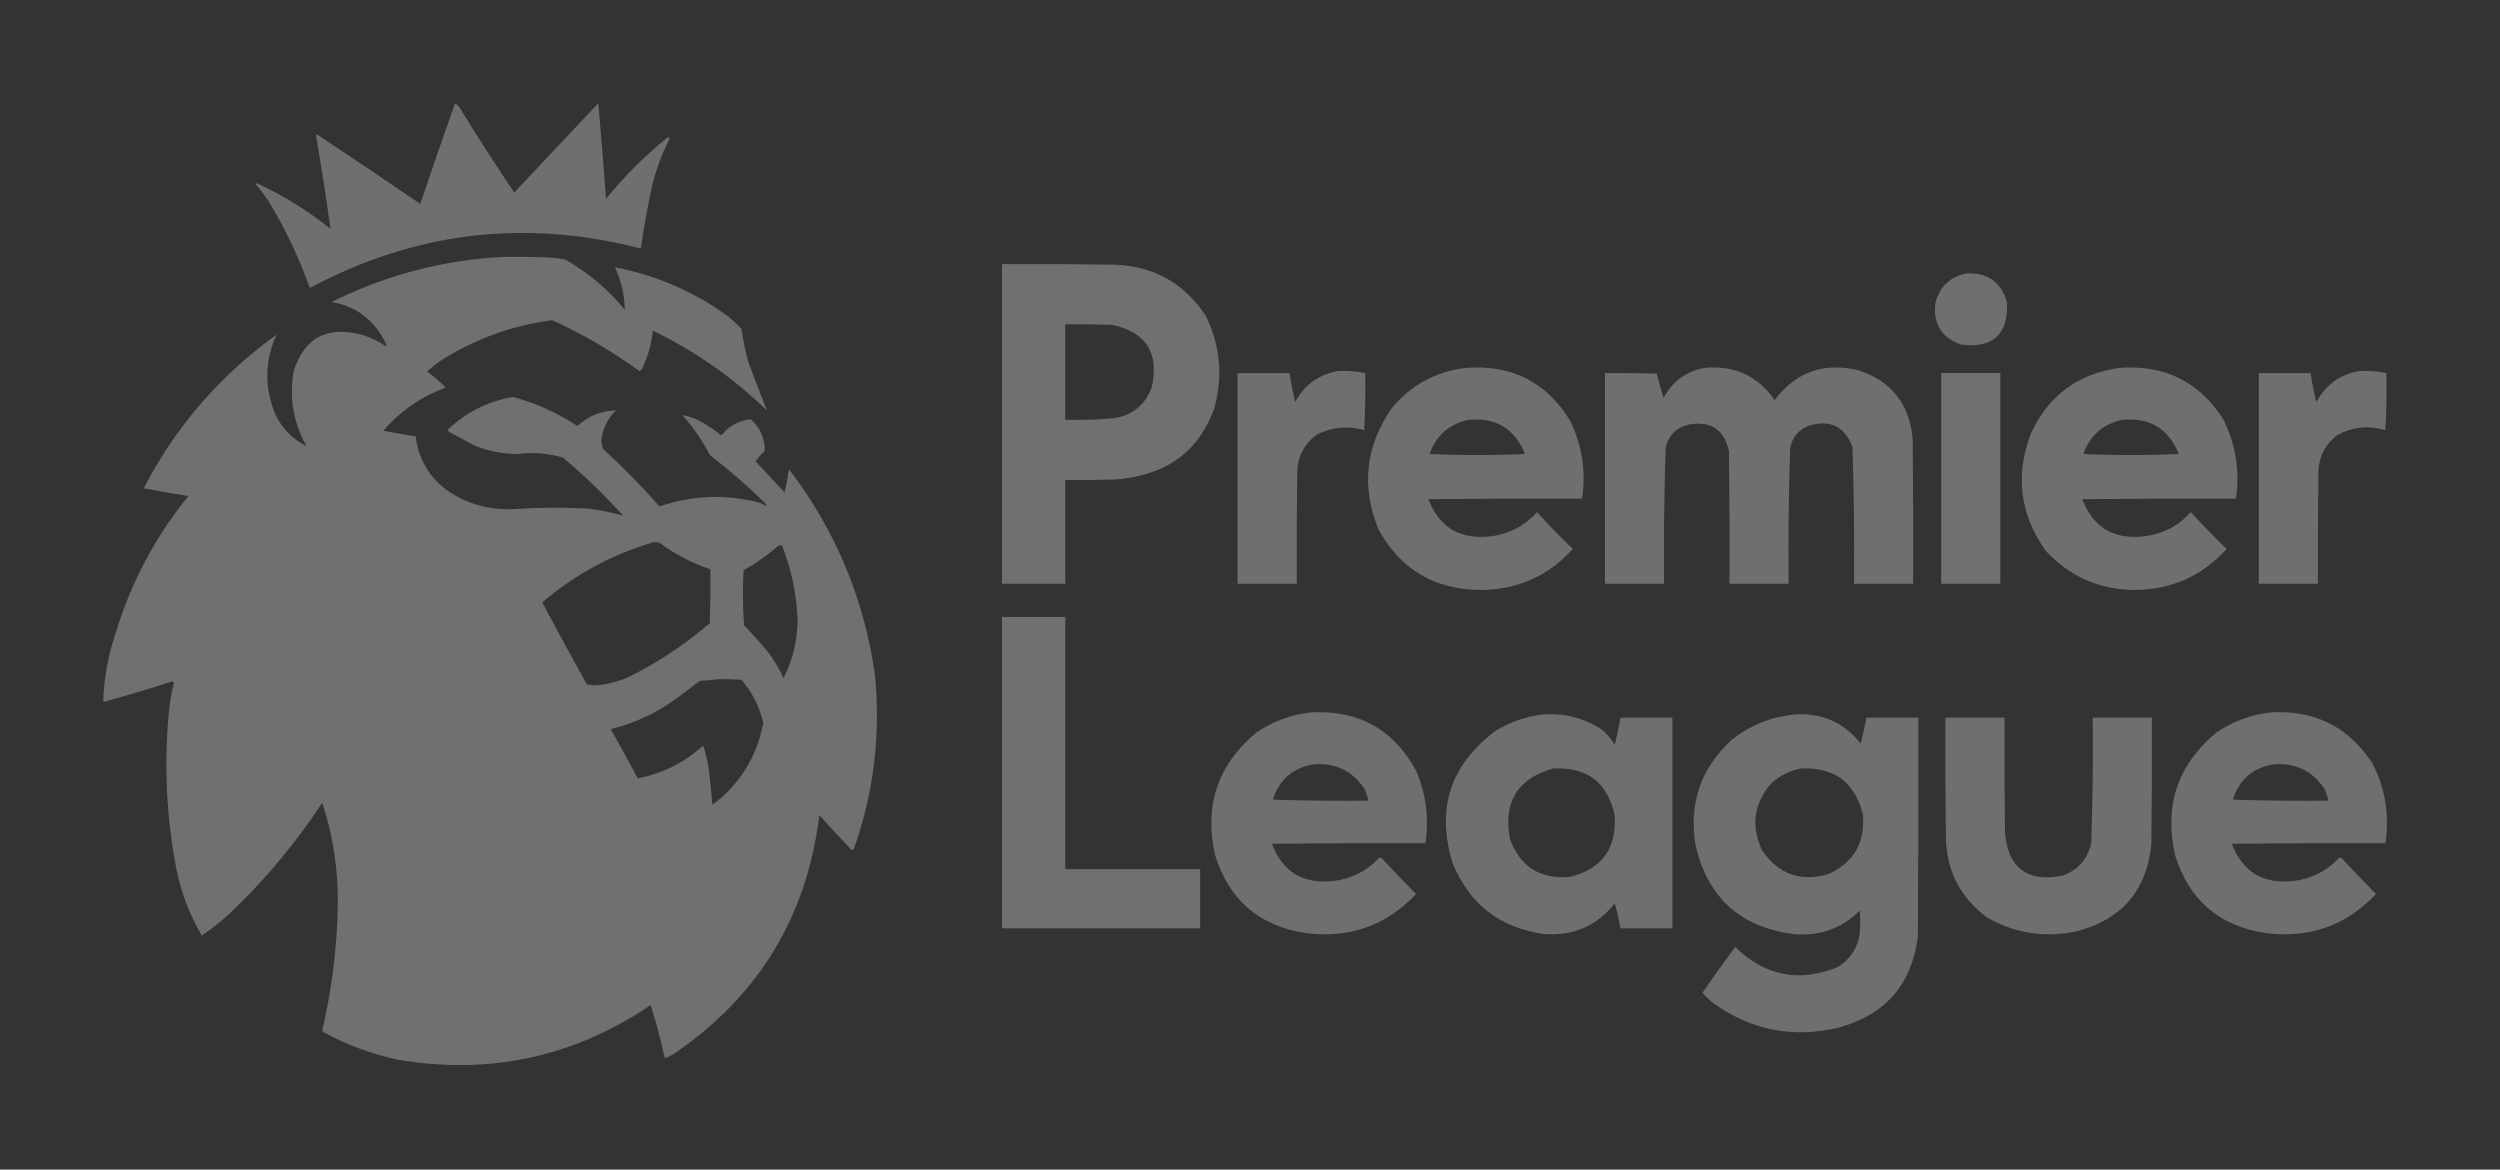 <svg width="171" height="80" viewBox="0 0 171 80" fill="none" xmlns="http://www.w3.org/2000/svg">
<rect x="0" y="0" width="171" height="80" fill="#333333" stroke="none"/>
<g opacity="0.3">
<path opacity="0.987" fill-rule="evenodd" clip-rule="evenodd" d="M31.127 7.063C31.289 7.166 31.419 7.308 31.517 7.489C32.696 9.412 33.915 11.305 35.173 13.168C37.089 11.133 39.006 9.098 40.923 7.063C41.114 9.238 41.292 11.415 41.455 13.594C42.695 12.069 44.08 10.685 45.608 9.441C45.679 9.394 45.749 9.394 45.821 9.441C45.319 10.426 44.928 11.456 44.649 12.529C44.316 14.009 44.044 15.5 43.833 17.001C35.929 14.953 28.381 15.852 21.189 19.698C20.441 17.585 19.483 15.574 18.314 13.665C18.055 13.3 17.783 12.945 17.498 12.6C17.521 12.576 17.545 12.553 17.569 12.529C19.379 13.374 21.059 14.415 22.608 15.652C22.312 13.528 21.98 11.398 21.615 9.264C21.638 9.24 21.662 9.216 21.686 9.193C24.05 10.764 26.404 12.349 28.749 13.948C29.521 11.644 30.314 9.349 31.127 7.063Z" fill="white"/>
<path opacity="0.995" fill-rule="evenodd" clip-rule="evenodd" d="M34.463 17.569C35.41 17.557 36.356 17.569 37.303 17.604C37.757 17.617 38.206 17.664 38.651 17.746C40.221 18.634 41.582 19.781 42.733 21.189C42.721 20.172 42.496 19.202 42.059 18.279C44.846 18.818 47.402 19.918 49.725 21.579C50.079 21.863 50.41 22.17 50.719 22.502C50.827 23.256 50.981 24.002 51.18 24.738C51.595 25.864 52.02 26.977 52.458 28.074C50.148 25.836 47.545 24.014 44.65 22.609C44.565 23.56 44.305 24.46 43.869 25.306C43.829 25.343 43.782 25.367 43.727 25.377C41.864 24.019 39.876 22.86 37.764 21.899C35.04 22.262 32.52 23.173 30.204 24.632C29.852 24.865 29.521 25.125 29.21 25.413C29.669 25.741 30.095 26.108 30.488 26.513C28.809 27.127 27.389 28.109 26.229 29.459C26.96 29.605 27.693 29.735 28.429 29.849C28.624 31.41 29.358 32.653 30.63 33.576C31.999 34.496 33.513 34.91 35.173 34.818C36.831 34.707 38.487 34.695 40.142 34.782C40.992 34.877 41.82 35.042 42.626 35.279C41.344 33.855 39.972 32.53 38.509 31.304C37.501 31.001 36.471 30.918 35.421 31.056C34.376 31.049 33.37 30.848 32.405 30.452C31.837 30.145 31.269 29.837 30.701 29.53C30.633 29.479 30.622 29.419 30.666 29.352C31.917 28.176 33.396 27.443 35.102 27.152C36.675 27.583 38.141 28.245 39.503 29.139C40.25 28.445 41.126 28.09 42.13 28.074C41.551 28.639 41.22 29.326 41.136 30.133C41.149 30.326 41.184 30.516 41.242 30.701C42.605 31.945 43.895 33.258 45.111 34.641C47.323 33.883 49.571 33.788 51.854 34.357C52.046 34.411 52.223 34.494 52.387 34.605C52.434 34.558 52.434 34.51 52.387 34.463C51.172 33.272 49.894 32.159 48.554 31.127C48.041 30.136 47.413 29.225 46.673 28.394C47.2 28.479 47.697 28.669 48.163 28.962C48.573 29.206 48.964 29.478 49.334 29.778C49.864 29.127 50.538 28.761 51.358 28.678C51.998 29.261 52.318 29.982 52.316 30.843C52.062 31.071 51.849 31.308 51.677 31.553C52.34 32.263 53.002 32.972 53.665 33.682C53.776 33.244 53.859 32.795 53.913 32.334C53.937 32.263 53.96 32.191 53.984 32.12C57.141 36.259 59.093 40.92 59.84 46.105C60.253 50.184 59.78 54.159 58.42 58.03C58.391 58.133 58.331 58.169 58.243 58.136C57.496 57.355 56.763 56.562 56.043 55.758C55.195 62.651 51.93 68.058 46.247 71.978C46.008 72.159 45.748 72.289 45.466 72.369C45.201 71.144 44.882 69.938 44.508 68.749C39.23 72.312 33.445 73.554 27.152 72.475C25.38 72.086 23.7 71.459 22.112 70.594C22.088 70.559 22.064 70.523 22.041 70.488C22.698 67.674 23.053 64.822 23.106 61.934C23.141 59.531 22.786 57.188 22.041 54.907C20.218 57.689 18.089 60.233 15.652 62.538C15.068 63.063 14.452 63.548 13.807 63.993C12.971 62.581 12.392 61.067 12.067 59.45C11.368 55.831 11.203 52.188 11.57 48.518C11.634 47.919 11.741 47.327 11.89 46.743C11.866 46.696 11.843 46.649 11.819 46.601C10.241 47.104 8.656 47.577 7.063 48.021C7.102 46.443 7.374 44.905 7.879 43.407C8.928 39.901 10.596 36.742 12.884 33.931C11.863 33.768 10.845 33.591 9.831 33.398C12.02 29.174 15.049 25.672 18.918 22.892C18.11 24.649 18.075 26.447 18.811 28.287C19.279 29.299 20 30.044 20.976 30.523C20.063 28.912 19.767 27.197 20.089 25.377C20.803 23.151 22.306 22.311 24.596 22.857C25.238 23.027 25.829 23.299 26.371 23.673C26.395 23.65 26.418 23.626 26.442 23.602C25.665 21.931 24.411 20.949 22.68 20.657C26.399 18.804 30.327 17.775 34.463 17.569ZM44.685 37.09C44.829 37.078 44.971 37.09 45.111 37.125C46.17 37.915 47.329 38.518 48.589 38.935C48.601 40.166 48.589 41.396 48.554 42.626C46.874 44.068 45.04 45.286 43.052 46.282C42.285 46.636 41.481 46.837 40.639 46.885C40.473 46.862 40.307 46.838 40.142 46.814C39.106 44.956 38.089 43.087 37.09 41.207C39.324 39.297 41.855 37.924 44.685 37.09ZM53.274 37.302C53.345 37.302 53.416 37.302 53.487 37.302C54.122 38.92 54.477 40.6 54.552 42.342C54.553 43.769 54.233 45.118 53.594 46.389C53.319 45.784 52.988 45.216 52.6 44.685C52.058 44.025 51.49 43.386 50.896 42.768C50.802 41.514 50.791 40.26 50.861 39.006C51.727 38.517 52.532 37.949 53.274 37.302ZM49.086 46.459C49.631 46.448 50.175 46.459 50.719 46.495C51.45 47.354 51.947 48.336 52.209 49.441C51.768 51.771 50.608 53.64 48.731 55.049C48.663 54.243 48.58 53.438 48.483 52.635C48.411 52.075 48.281 51.53 48.092 51.002C46.81 52.164 45.319 52.91 43.62 53.239C43.019 52.106 42.404 50.982 41.775 49.867C43.377 49.48 44.844 48.805 46.176 47.844C46.743 47.418 47.311 46.992 47.879 46.566C48.294 46.554 48.697 46.518 49.086 46.459Z" fill="white"/>
<path opacity="0.995" fill-rule="evenodd" clip-rule="evenodd" d="M68.536 18.066C71.092 18.054 73.647 18.066 76.203 18.101C78.917 18.198 81.011 19.369 82.485 21.615C83.471 23.655 83.661 25.761 83.053 27.933C82.154 30.464 80.391 32.014 77.764 32.582C77.296 32.684 76.822 32.755 76.344 32.795C75.185 32.831 74.026 32.842 72.866 32.831C72.866 35.197 72.866 37.563 72.866 39.929C71.423 39.929 69.98 39.929 68.536 39.929C68.536 32.641 68.536 25.354 68.536 18.066ZM72.866 22.183C73.931 22.171 74.996 22.183 76.061 22.218C78.375 22.712 79.286 24.12 78.793 26.442C78.358 27.672 77.494 28.393 76.203 28.607C75.093 28.702 73.981 28.738 72.866 28.713C72.866 26.537 72.866 24.36 72.866 22.183Z" fill="white"/>
<path opacity="0.983" fill-rule="evenodd" clip-rule="evenodd" d="M134.481 18.705C135.948 18.627 136.883 19.289 137.285 20.692C137.362 22.887 136.309 23.845 134.126 23.567C132.778 23.085 132.199 22.127 132.387 20.692C132.685 19.601 133.384 18.939 134.481 18.705Z" fill="white"/>
<path opacity="0.99" fill-rule="evenodd" clip-rule="evenodd" d="M100.266 25.164C103.402 24.925 105.78 26.132 107.4 28.784C108.218 30.473 108.49 32.247 108.216 34.108C104.715 34.096 101.212 34.108 97.711 34.144C98.421 36.034 99.794 36.886 101.828 36.699C103.147 36.566 104.247 36.01 105.129 35.031C105.919 35.893 106.736 36.733 107.578 37.551C105.906 39.398 103.812 40.333 101.295 40.355C98.108 40.336 95.766 38.94 94.268 36.167C93.101 33.249 93.408 30.505 95.191 27.933C96.511 26.332 98.203 25.409 100.266 25.164ZM100.479 28.713C102.34 28.555 103.617 29.335 104.312 31.056C102.135 31.151 99.959 31.151 97.782 31.056C98.242 29.767 99.141 28.986 100.479 28.713Z" fill="white"/>
<path opacity="0.991" fill-rule="evenodd" clip-rule="evenodd" d="M116.593 25.164C118.628 24.969 120.225 25.703 121.384 27.365C122.857 25.423 124.785 24.748 127.17 25.342C129.385 26.092 130.604 27.642 130.825 29.991C130.861 33.304 130.873 36.616 130.861 39.929C129.512 39.929 128.163 39.929 126.815 39.929C126.848 36.803 126.813 33.68 126.708 30.559C126.186 29.18 125.204 28.695 123.762 29.104C123.045 29.371 122.607 29.88 122.449 30.63C122.345 33.727 122.309 36.827 122.343 39.929C120.994 39.929 119.645 39.929 118.297 39.929C118.309 36.9 118.297 33.871 118.261 30.843C117.928 29.38 117.017 28.777 115.528 29.033C114.664 29.234 114.132 29.766 113.931 30.63C113.827 33.727 113.791 36.827 113.824 39.929C112.476 39.929 111.127 39.929 109.778 39.929C109.778 35.126 109.778 30.322 109.778 25.519C110.962 25.507 112.145 25.519 113.328 25.555C113.465 26.117 113.619 26.673 113.789 27.223C114.395 26.084 115.33 25.397 116.593 25.164Z" fill="white"/>
<path opacity="0.989" fill-rule="evenodd" clip-rule="evenodd" d="M144.987 25.164C148.047 24.939 150.401 26.099 152.05 28.642C152.924 30.368 153.219 32.19 152.937 34.108C149.436 34.096 145.933 34.108 142.431 34.144C143.142 36.034 144.515 36.886 146.549 36.699C147.867 36.566 148.968 36.01 149.849 35.031C150.642 35.892 151.458 36.731 152.298 37.551C150.627 39.398 148.533 40.333 146.016 40.355C143.584 40.334 141.548 39.434 139.911 37.657C138.158 35.171 137.827 32.497 138.918 29.636C140.128 27.041 142.151 25.551 144.987 25.164ZM145.2 28.713C147.06 28.555 148.338 29.335 149.033 31.056C146.856 31.151 144.68 31.151 142.502 31.056C142.965 29.765 143.864 28.984 145.2 28.713Z" fill="white"/>
<path opacity="0.989" fill-rule="evenodd" clip-rule="evenodd" d="M91.535 25.377C92.157 25.351 92.772 25.398 93.381 25.519C93.404 26.821 93.381 28.123 93.31 29.423C92.179 29.097 91.091 29.204 90.044 29.743C89.21 30.367 88.772 31.207 88.731 32.263C88.696 34.818 88.683 37.373 88.696 39.929C87.347 39.929 85.998 39.929 84.649 39.929C84.649 35.126 84.649 30.322 84.649 25.519C85.833 25.519 87.015 25.519 88.199 25.519C88.306 26.185 88.436 26.848 88.589 27.506C89.226 26.313 90.208 25.603 91.535 25.377Z" fill="white"/>
<path opacity="0.981" fill-rule="evenodd" clip-rule="evenodd" d="M161.385 25.377C162.007 25.351 162.622 25.398 163.23 25.519C163.254 26.821 163.23 28.123 163.159 29.423C162.027 29.086 160.939 29.193 159.894 29.743C159.077 30.348 158.639 31.164 158.581 32.191C158.545 34.771 158.533 37.35 158.545 39.929C157.196 39.929 155.848 39.929 154.499 39.929C154.499 35.126 154.499 30.322 154.499 25.519C155.682 25.519 156.865 25.519 158.048 25.519C158.137 26.189 158.268 26.851 158.439 27.506C159.075 26.313 160.058 25.603 161.385 25.377Z" fill="white"/>
<path opacity="0.996" fill-rule="evenodd" clip-rule="evenodd" d="M132.777 25.519C134.126 25.519 135.475 25.519 136.823 25.519C136.823 30.322 136.823 35.126 136.823 39.929C135.475 39.929 134.126 39.929 132.777 39.929C132.777 35.126 132.777 30.322 132.777 25.519Z" fill="white"/>
<path opacity="0.997" fill-rule="evenodd" clip-rule="evenodd" d="M68.536 42.2C69.98 42.2 71.423 42.2 72.866 42.2C72.866 47.95 72.866 53.7 72.866 59.45C75.942 59.45 79.019 59.45 82.094 59.45C82.094 60.798 82.094 62.147 82.094 63.496C77.575 63.496 73.056 63.496 68.536 63.496C68.536 56.397 68.536 49.299 68.536 42.2Z" fill="white"/>
<path opacity="0.99" fill-rule="evenodd" clip-rule="evenodd" d="M89.618 48.731C92.919 48.541 95.343 49.889 96.894 52.777C97.547 54.352 97.749 55.985 97.498 57.675C93.996 57.663 90.494 57.675 86.992 57.711C87.721 59.626 89.117 60.478 91.18 60.266C92.415 60.122 93.456 59.602 94.303 58.704C94.374 58.657 94.445 58.657 94.516 58.704C95.284 59.532 96.065 60.348 96.859 61.153C94.795 63.328 92.263 64.216 89.263 63.815C86.119 63.32 84.072 61.558 83.123 58.527C82.342 55.129 83.277 52.325 85.927 50.115C87.052 49.351 88.282 48.89 89.618 48.731ZM89.831 52.28C91.347 52.157 92.518 52.724 93.345 53.984C93.464 54.234 93.547 54.494 93.594 54.765C91.416 54.788 89.239 54.765 87.063 54.694C87.504 53.329 88.427 52.525 89.831 52.28Z" fill="white"/>
<path opacity="0.99" fill-rule="evenodd" clip-rule="evenodd" d="M155.279 48.731C158.302 48.544 160.632 49.704 162.271 52.209C163.158 53.932 163.454 55.754 163.159 57.675C159.657 57.663 156.155 57.675 152.653 57.711C153.382 59.626 154.778 60.478 156.841 60.266C158.075 60.122 159.117 59.602 159.964 58.705C160.035 58.657 160.106 58.657 160.177 58.705C160.945 59.532 161.726 60.348 162.52 61.153C160.456 63.328 157.924 64.216 154.924 63.815C151.78 63.32 149.733 61.558 148.784 58.527C148.001 55.135 148.936 52.331 151.588 50.115C152.713 49.351 153.943 48.89 155.279 48.731ZM155.492 52.28C157.008 52.157 158.179 52.724 159.006 53.984C159.125 54.234 159.208 54.494 159.255 54.765C157.077 54.788 154.9 54.765 152.724 54.694C153.166 53.328 154.089 52.524 155.492 52.28Z" fill="white"/>
<path opacity="0.992" fill-rule="evenodd" clip-rule="evenodd" d="M105.519 48.873C106.99 48.762 108.339 49.105 109.565 49.902C109.914 50.204 110.21 50.547 110.453 50.932C110.605 50.32 110.736 49.705 110.843 49.086C112.027 49.086 113.209 49.086 114.392 49.086C114.392 53.889 114.392 58.693 114.392 63.496C113.209 63.496 112.027 63.496 110.843 63.496C110.736 62.924 110.605 62.356 110.453 61.792C109.21 63.343 107.589 64.041 105.59 63.886C102.615 63.466 100.544 61.869 99.379 59.095C98.201 55.345 99.183 52.305 102.325 49.973C103.317 49.371 104.382 49.004 105.519 48.873ZM106.229 52.564C108.584 52.448 109.992 53.536 110.453 55.83C110.568 58.073 109.539 59.457 107.365 59.982C105.34 60.148 103.98 59.284 103.283 57.391C102.804 54.87 103.786 53.261 106.229 52.564Z" fill="white"/>
<path opacity="0.99" fill-rule="evenodd" clip-rule="evenodd" d="M122.698 48.873C124.584 48.734 126.11 49.397 127.276 50.861C127.418 50.271 127.548 49.679 127.667 49.086C128.85 49.086 130.033 49.086 131.216 49.086C131.228 54.079 131.216 59.071 131.18 64.064C130.772 67.313 128.985 69.383 125.821 70.275C122.7 71.037 119.837 70.493 117.232 68.642C116.942 68.426 116.681 68.178 116.451 67.897C117.179 66.843 117.924 65.802 118.687 64.774C120.719 66.756 123.051 67.218 125.679 66.158C126.551 65.633 127.06 64.864 127.205 63.851C127.253 63.33 127.253 62.81 127.205 62.289C125.937 63.533 124.411 64.065 122.627 63.886C119.046 63.405 116.833 61.405 115.99 57.888C115.491 55.008 116.307 52.582 118.439 50.612C119.693 49.618 121.113 49.038 122.698 48.873ZM123.195 52.564C125.458 52.459 126.866 53.5 127.418 55.688C127.596 57.592 126.828 58.952 125.111 59.769C123.19 60.351 121.663 59.819 120.533 58.172C119.752 56.511 119.953 54.985 121.136 53.594C121.732 53.059 122.419 52.716 123.195 52.564Z" fill="white"/>
<path opacity="0.989" fill-rule="evenodd" clip-rule="evenodd" d="M133.061 49.086C134.41 49.086 135.759 49.086 137.107 49.086C137.095 51.713 137.107 54.339 137.143 56.965C137.352 59.36 138.641 60.342 141.011 59.911C142.105 59.551 142.78 58.805 143.035 57.675C143.139 54.815 143.174 51.952 143.141 49.086C144.49 49.086 145.838 49.086 147.187 49.086C147.199 51.973 147.187 54.86 147.152 57.746C146.842 60.872 145.174 62.847 142.147 63.674C139.941 64.177 137.859 63.87 135.901 62.751C133.97 61.292 133.036 59.34 133.097 56.895C133.061 54.292 133.049 51.689 133.061 49.086Z" fill="white"/>
</g>
</svg>
